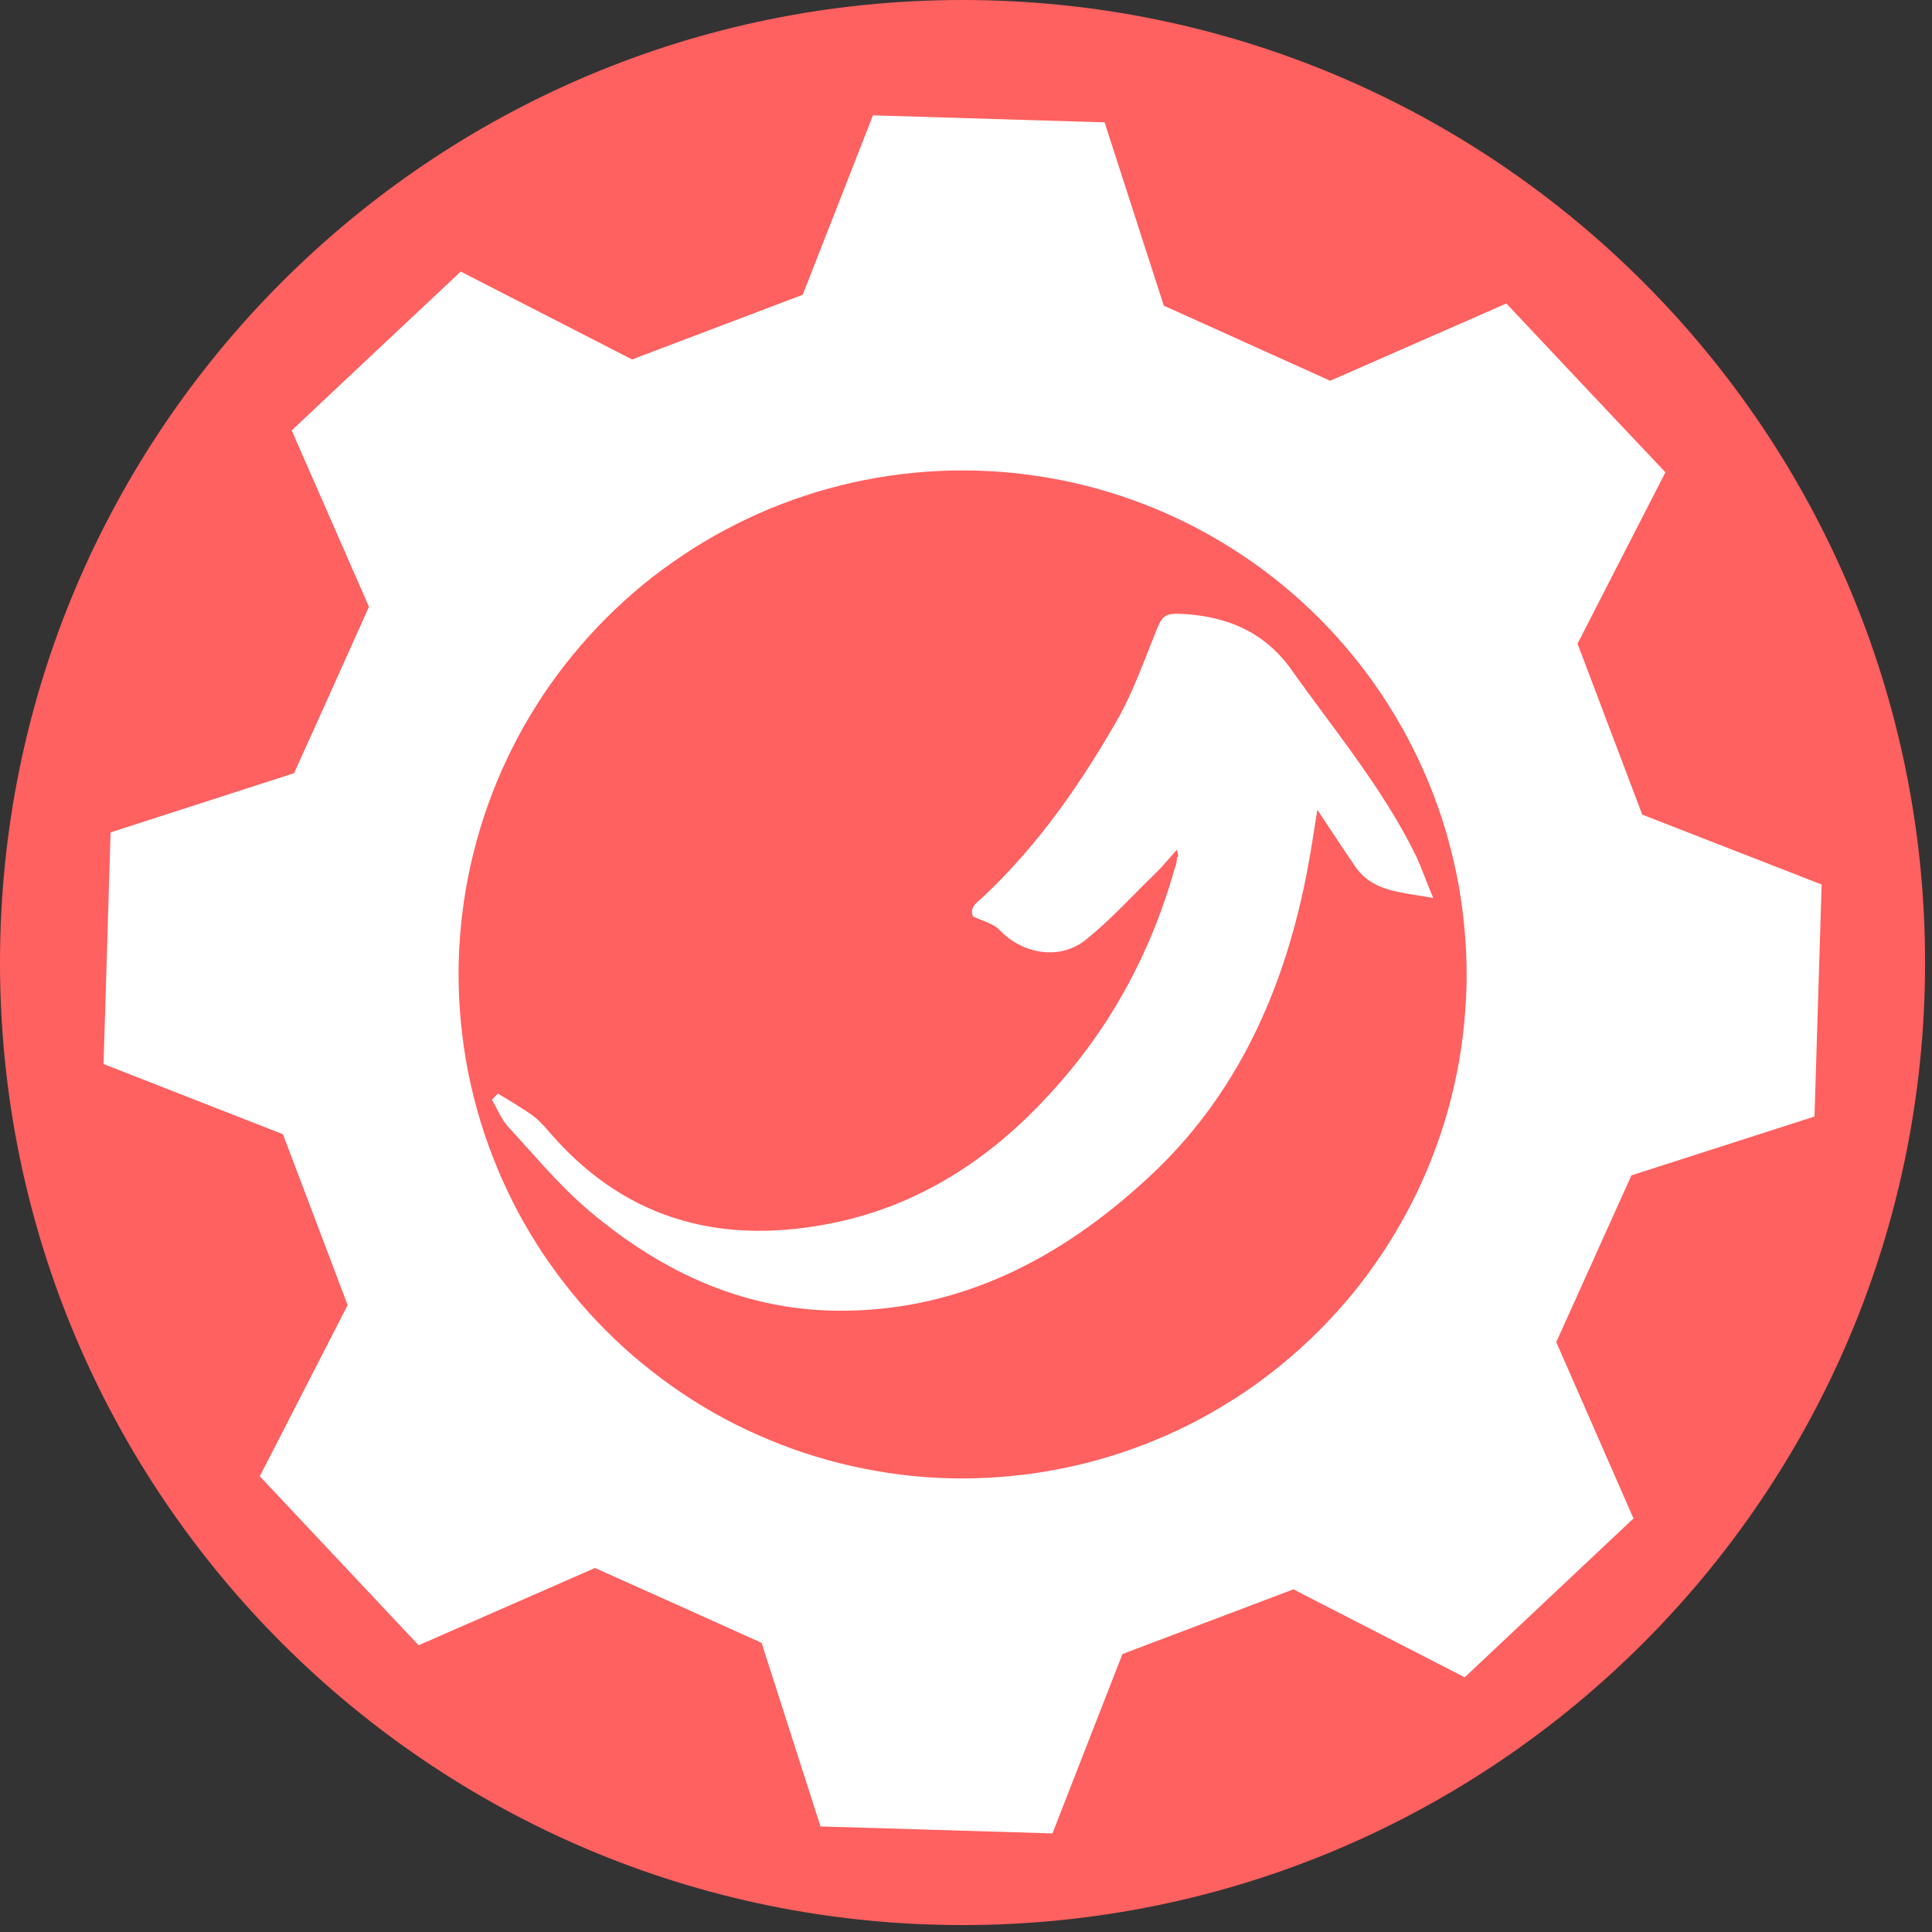 <svg xmlns="http://www.w3.org/2000/svg" xmlns:xlink="http://www.w3.org/1999/xlink" width="93" zoomAndPan="magnify" viewBox="0 0 69.75 69.75" height="93" preserveAspectRatio="xMidYMid meet" version="1.0"><rect x="0" y="0" width="69.75" height="69.75" fill="#333333" stroke="none"/><defs><clipPath id="a41efbbed8"><path d="M 0 0 L 69.5 0 L 69.5 69.5 L 0 69.5 Z M 0 0 " clip-rule="nonzero"/></clipPath><clipPath id="faf5726a2d"><path d="M 34.75 0 C 15.559 0 0 15.559 0 34.75 C 0 53.941 15.559 69.5 34.75 69.5 C 53.941 69.5 69.5 53.941 69.5 34.75 C 69.5 15.559 53.941 0 34.75 0 Z M 34.75 0 " clip-rule="nonzero"/></clipPath><clipPath id="d0d7cd9e1c"><path d="M 3.738 4.164 L 65.766 4.164 L 65.766 66.191 L 3.738 66.191 Z M 3.738 4.164 " clip-rule="nonzero"/></clipPath><clipPath id="65ae572a7b"><path d="M 17.445 22 L 51.82 22 L 51.82 47.375 L 17.445 47.375 Z M 17.445 22 " clip-rule="nonzero"/></clipPath></defs><g clip-path="url(#a41efbbed8)"><g clip-path="url(#faf5726a2d)"><path fill="#ff6060" d="M 0 0 L 69.5 0 L 69.5 69.5 L 0 69.5 Z M 0 0 " fill-opacity="1" fill-rule="nonzero"/></g></g><g clip-path="url(#d0d7cd9e1c)"><path fill="#ffffff" d="M 65.508 40.309 C 65.637 36.125 65.637 36.117 65.766 31.934 L 59.289 29.41 C 58.352 26.941 57.887 25.703 56.953 23.238 L 60.125 17.051 C 57.258 14.012 57.25 14.004 54.383 10.957 L 48.023 13.746 L 42.016 11.035 L 39.879 4.418 L 31.516 4.164 L 28.98 10.641 C 26.523 11.574 25.277 12.043 22.82 12.977 L 16.633 9.805 C 13.586 12.664 13.578 12.672 10.531 15.539 L 13.32 21.906 C 12.246 24.305 11.699 25.52 10.617 27.914 L 3.992 30.051 C 3.863 34.23 3.863 34.238 3.738 38.414 L 10.215 40.949 C 11.148 43.406 11.613 44.652 12.551 47.117 L 9.379 53.297 C 12.246 56.344 12.254 56.352 15.113 59.398 L 21.48 56.609 C 23.887 57.684 25.098 58.23 27.496 59.312 L 29.621 65.938 L 37.996 66.191 L 40.523 59.715 C 42.988 58.781 44.227 58.312 46.695 57.379 L 52.879 60.555 L 58.973 54.82 L 56.184 48.453 C 57.273 46.055 57.812 44.832 58.898 42.434 Z M 34.75 53.375 C 34.156 53.375 33.559 53.348 32.969 53.289 C 32.375 53.23 31.785 53.141 31.199 53.023 C 30.617 52.91 30.039 52.766 29.469 52.59 C 28.898 52.418 28.34 52.219 27.789 51.988 C 27.238 51.762 26.699 51.508 26.172 51.227 C 25.648 50.945 25.137 50.641 24.641 50.309 C 24.148 49.977 23.668 49.621 23.207 49.242 C 22.746 48.867 22.305 48.465 21.887 48.047 C 21.465 47.625 21.062 47.184 20.688 46.723 C 20.309 46.262 19.953 45.781 19.621 45.289 C 19.293 44.793 18.984 44.281 18.703 43.758 C 18.422 43.23 18.168 42.691 17.941 42.141 C 17.715 41.59 17.512 41.031 17.34 40.461 C 17.168 39.891 17.023 39.312 16.906 38.73 C 16.789 38.145 16.703 37.555 16.645 36.961 C 16.586 36.371 16.555 35.773 16.555 35.18 C 16.555 34.582 16.586 33.988 16.645 33.395 C 16.703 32.801 16.789 32.215 16.906 31.629 C 17.023 31.043 17.168 30.469 17.34 29.898 C 17.512 29.328 17.715 28.766 17.941 28.215 C 18.168 27.664 18.426 27.129 18.703 26.602 C 18.984 26.078 19.293 25.566 19.621 25.07 C 19.953 24.574 20.309 24.098 20.688 23.637 C 21.066 23.176 21.465 22.734 21.887 22.312 C 22.309 21.891 22.75 21.492 23.207 21.113 C 23.668 20.734 24.148 20.383 24.645 20.051 C 25.137 19.719 25.648 19.414 26.176 19.133 C 26.699 18.852 27.238 18.598 27.789 18.367 C 28.34 18.141 28.898 17.941 29.469 17.766 C 30.039 17.594 30.617 17.449 31.203 17.332 C 31.785 17.219 32.375 17.129 32.969 17.07 C 33.562 17.012 34.156 16.984 34.75 16.984 C 35.348 16.984 35.941 17.012 36.535 17.07 C 37.129 17.129 37.715 17.219 38.301 17.332 C 38.887 17.449 39.465 17.594 40.035 17.766 C 40.602 17.941 41.164 18.141 41.715 18.367 C 42.266 18.598 42.805 18.852 43.328 19.133 C 43.855 19.414 44.363 19.719 44.859 20.051 C 45.355 20.379 45.832 20.734 46.293 21.113 C 46.754 21.492 47.195 21.891 47.617 22.312 C 48.039 22.734 48.438 23.176 48.816 23.637 C 49.195 24.098 49.551 24.574 49.879 25.07 C 50.211 25.566 50.516 26.074 50.797 26.602 C 51.078 27.125 51.332 27.664 51.562 28.215 C 51.789 28.766 51.992 29.324 52.164 29.895 C 52.336 30.465 52.48 31.043 52.598 31.629 C 52.715 32.211 52.801 32.801 52.859 33.395 C 52.918 33.988 52.949 34.582 52.949 35.18 C 52.949 35.773 52.918 36.367 52.859 36.961 C 52.801 37.555 52.715 38.145 52.598 38.727 C 52.48 39.312 52.336 39.891 52.164 40.461 C 51.988 41.031 51.789 41.59 51.562 42.141 C 51.332 42.691 51.078 43.23 50.797 43.754 C 50.516 44.281 50.211 44.793 49.879 45.285 C 49.547 45.781 49.195 46.262 48.816 46.723 C 48.438 47.18 48.039 47.621 47.617 48.043 C 47.195 48.465 46.754 48.863 46.293 49.242 C 45.832 49.621 45.355 49.977 44.859 50.309 C 44.363 50.637 43.852 50.945 43.328 51.227 C 42.801 51.508 42.266 51.762 41.715 51.988 C 41.164 52.215 40.602 52.418 40.031 52.59 C 39.461 52.762 38.883 52.91 38.301 53.023 C 37.715 53.141 37.129 53.227 36.535 53.285 C 35.941 53.344 35.348 53.375 34.75 53.375 Z M 34.75 53.375 " fill-opacity="1" fill-rule="nonzero"/></g><g clip-path="url(#65ae572a7b)"><path fill="#ffffff" d="M 42.492 30.676 C 42.215 30.98 41.992 31.258 41.742 31.504 C 40.91 32.309 40.137 33.168 39.25 33.887 C 38.309 34.691 36.926 34.469 36.066 33.555 C 35.844 33.332 35.457 33.25 35.125 33.082 C 34.984 32.723 35.316 32.559 35.539 32.336 C 37.531 30.453 39.055 28.238 40.414 25.855 C 40.91 24.941 41.273 23.945 41.66 22.977 C 41.965 22.199 41.992 22.117 42.824 22.172 C 44.316 22.281 45.594 22.809 46.535 24.055 C 48.141 26.328 49.914 28.43 51.133 30.922 C 51.324 31.34 51.465 31.754 51.742 32.418 C 50.523 32.199 49.523 32.199 48.887 31.227 C 48.5 30.648 48.086 30.039 47.559 29.234 C 47.422 30.094 47.336 30.676 47.227 31.258 C 46.422 35.633 44.68 39.594 41.355 42.609 C 38.336 45.379 34.793 47.262 30.555 47.32 C 26.98 47.375 23.934 45.961 21.277 43.719 C 20.195 42.805 19.309 41.723 18.34 40.672 C 18.094 40.395 17.953 40.035 17.758 39.703 C 17.844 39.621 17.898 39.562 17.98 39.48 C 18.426 39.758 18.867 40.008 19.281 40.312 C 19.531 40.508 19.754 40.781 19.949 41.004 C 22.715 44.133 26.207 44.965 30.168 44.133 C 33.184 43.496 35.707 41.863 37.781 39.621 C 39.996 37.266 41.52 34.496 42.406 31.367 C 42.461 31.227 42.492 31.09 42.492 30.953 C 42.574 30.922 42.52 30.867 42.492 30.676 Z M 42.492 30.676 " fill-opacity="1" fill-rule="nonzero"/></g></svg>